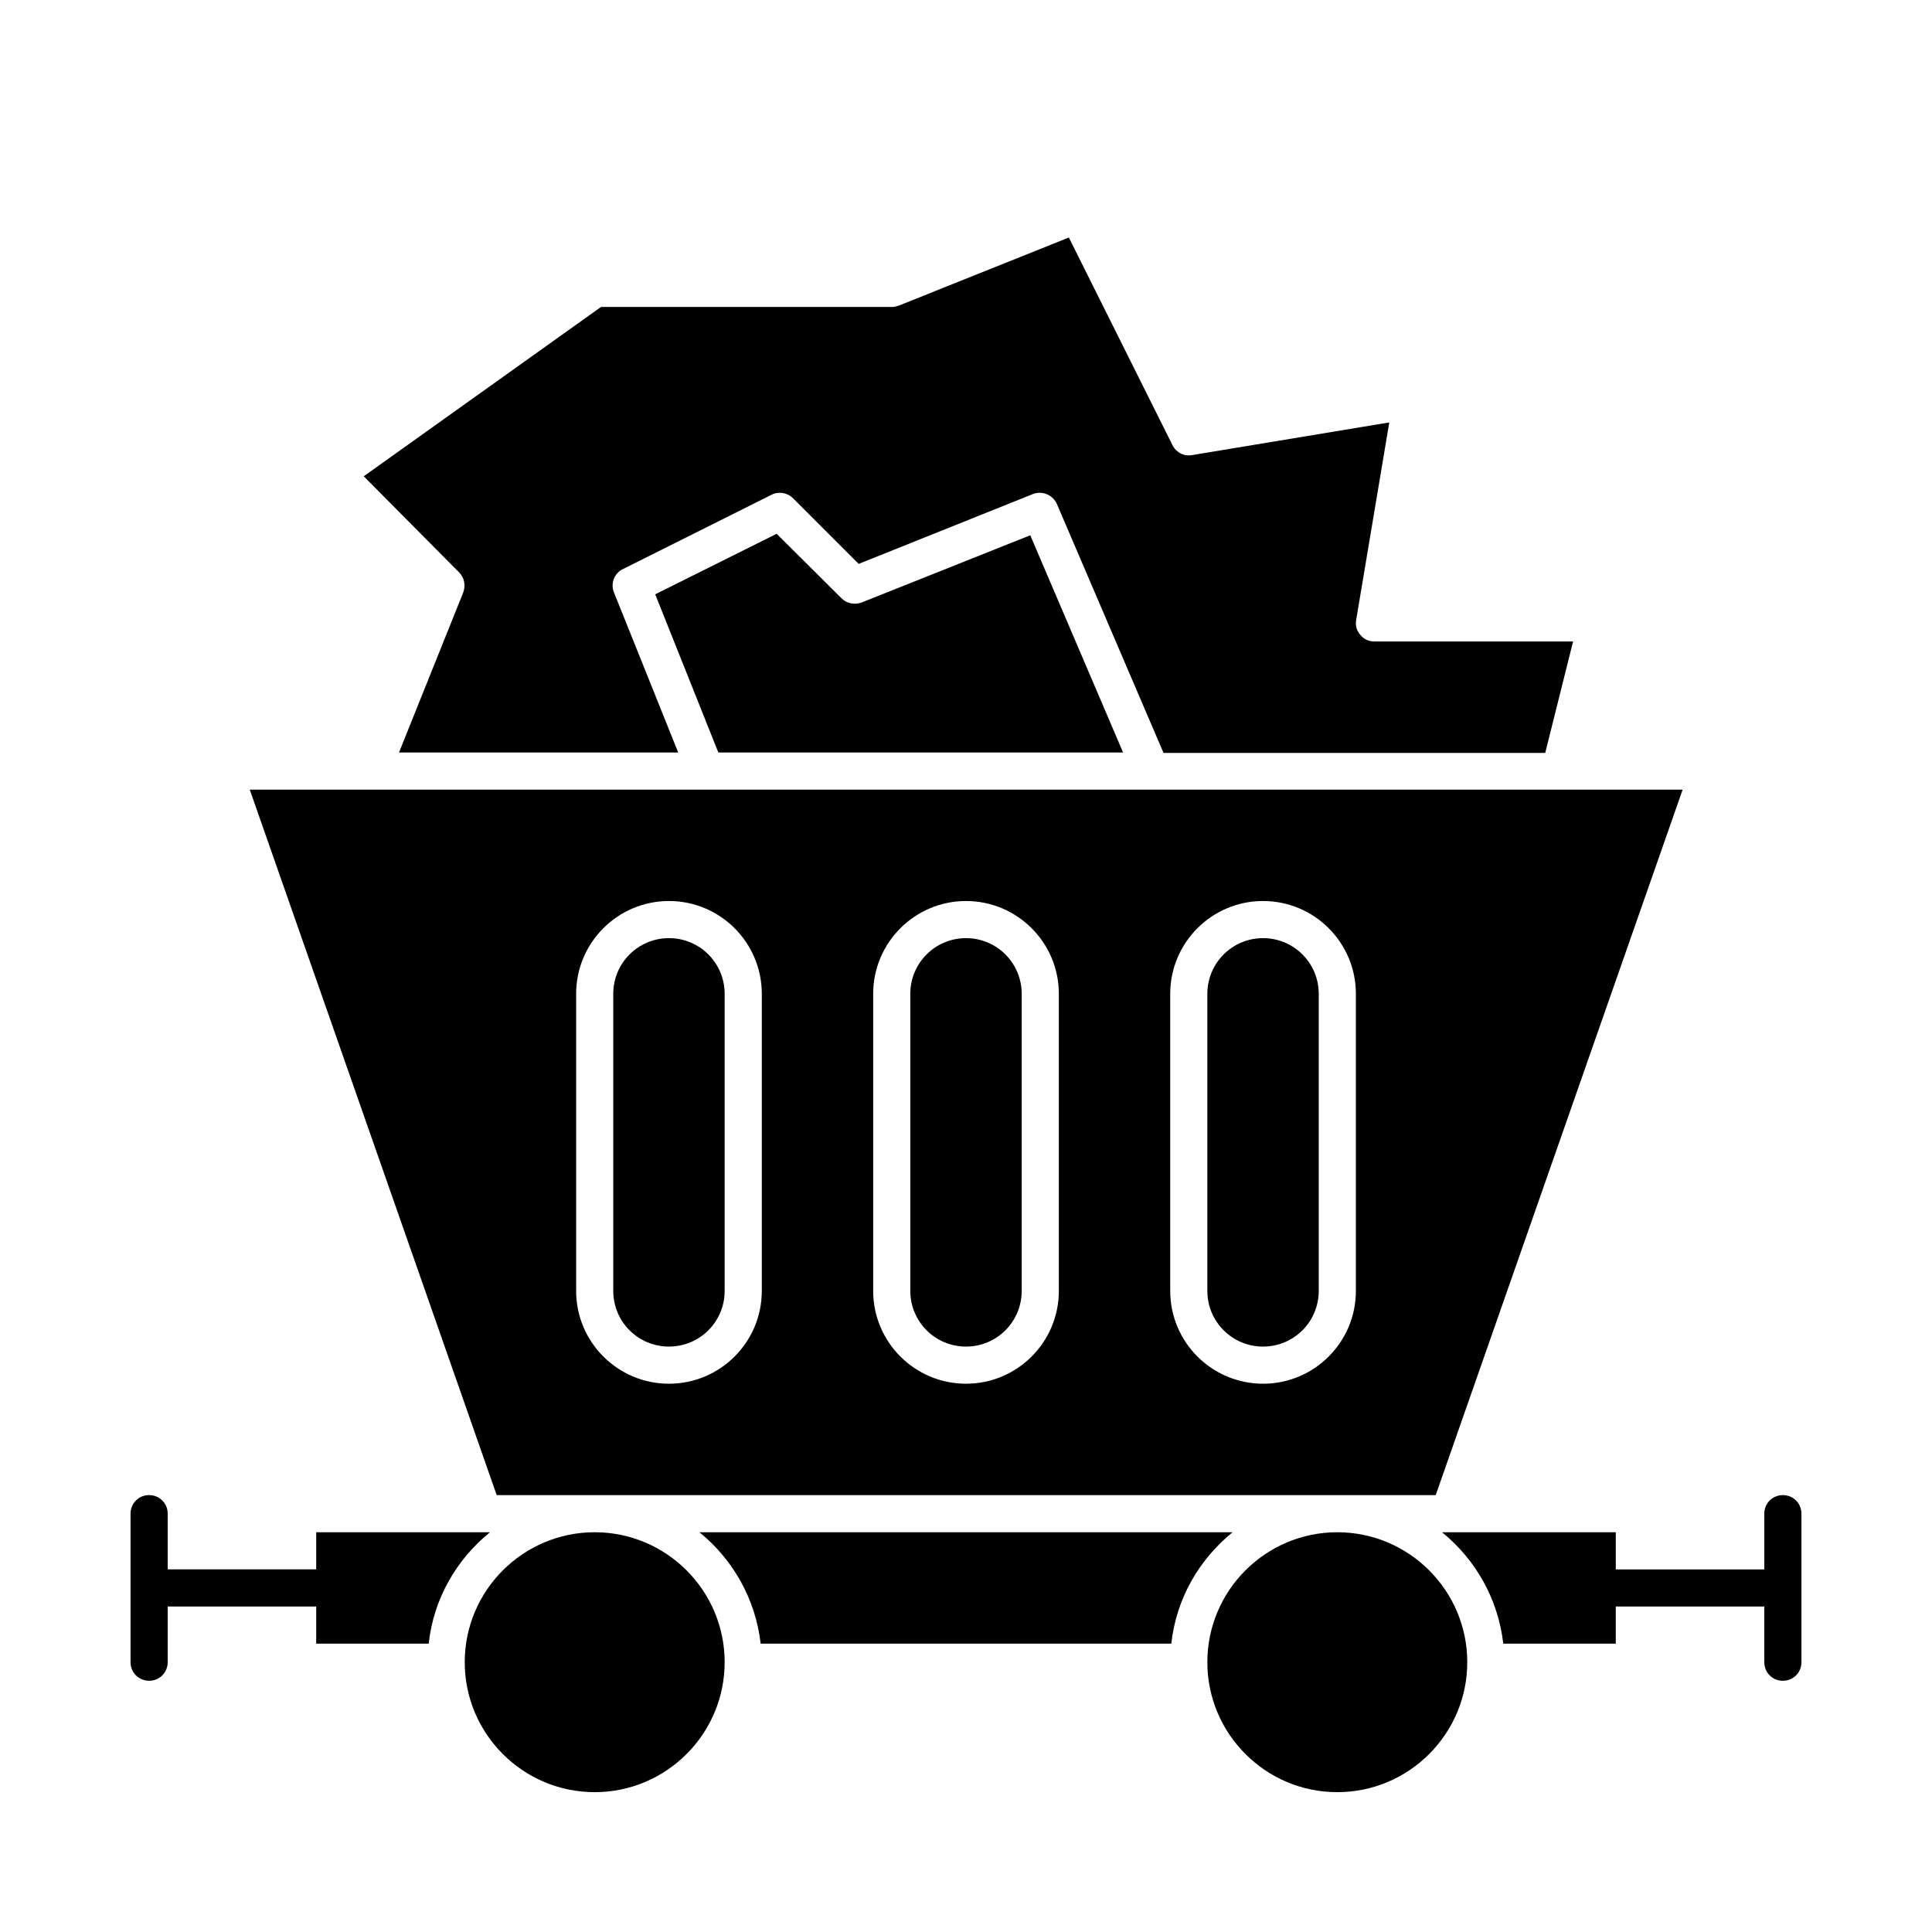 <?xml version="1.0" encoding="UTF-8"?>
<!-- Uploaded to: SVG Repo, www.svgrepo.com, Generator: SVG Repo Mixer Tools -->
<svg fill="#000000" width="800px" height="800px" version="1.1" viewBox="144 144 512 512" xmlns="http://www.w3.org/2000/svg">
 <g>
  <path d="m616.48 540.22c-2.754 0-4.922 2.164-4.922 4.922v14.762h-39.359v-9.84h-46.051c8.855 7.184 14.859 17.613 16.234 29.52l29.816-0.004v-9.84h39.359v14.762c0 2.754 2.164 4.922 4.922 4.922 2.754 0 4.922-2.164 4.922-4.922v-39.359c-0.004-2.758-2.168-4.922-4.922-4.922z"/>
  <path d="m470.65 550.06h-141.3c8.855 7.184 14.859 17.613 16.234 29.52h108.83c1.277-11.906 7.379-22.336 16.234-29.52z"/>
  <path d="m498.4 550.06c-18.992 0-34.441 15.449-34.441 34.441s15.449 34.441 34.441 34.441c18.992 0 34.441-15.449 34.441-34.441s-15.449-34.441-34.441-34.441z"/>
  <path d="m301.6 550.06c-18.992 0-34.441 15.449-34.441 34.441s15.449 34.441 34.441 34.441c18.992 0 34.441-15.449 34.441-34.441s-15.449-34.441-34.441-34.441z"/>
  <path d="m321.28 500.86c8.168 0 14.762-6.594 14.762-14.762v-78.719c0-8.168-6.594-14.762-14.762-14.762-8.168 0-14.762 6.594-14.762 14.762v78.719c0.004 8.168 6.594 14.762 14.762 14.762z"/>
  <path d="m265.68 295.7c1.379 1.379 1.77 3.445 1.082 5.312l-17.023 42.41h73.996l-17.023-42.41c-0.984-2.363 0.098-5.117 2.363-6.199l39.359-19.68c1.871-0.984 4.231-0.59 5.707 0.887l17.418 17.418 46.148-18.5c2.461-0.984 5.312 0.195 6.394 2.656l28.242 65.93h101.16l7.379-29.52-52.645-0.004c-1.477 0-2.856-0.59-3.738-1.77-0.984-1.082-1.379-2.559-1.082-4.035l8.758-52.25-52.25 8.66c-2.164 0.395-4.231-0.688-5.215-2.656l-27.453-55.004-44.969 18.008c-0.59 0.195-1.18 0.395-1.871 0.395h-77.145l-62.879 44.871z"/>
  <path d="m273.85 550.06h-46.051v9.84h-39.359v-14.762c0-2.754-2.164-4.922-4.922-4.922-2.754 0-4.922 2.164-4.922 4.922v39.359c0 2.754 2.164 4.922 4.922 4.922 2.754 0 4.922-2.164 4.922-4.922v-14.762h39.359v9.84h29.816c1.277-11.902 7.379-22.332 16.234-29.516z"/>
  <path d="m372.35 303.66c-1.871 0.688-3.938 0.297-5.312-1.082l-17.223-17.121-32.176 16.039 16.727 41.918h107.26l-24.598-57.562z"/>
  <path d="m524.48 540.22 65.438-186.96h-379.73l65.438 186.96h248.85zm-70.359-132.84c0-13.578 11.02-24.602 24.602-24.602 13.578 0 24.602 11.02 24.602 24.602v78.719c0 13.578-11.02 24.602-24.602 24.602-13.578 0-24.602-11.02-24.602-24.602zm-78.719 0c0-13.578 11.02-24.602 24.602-24.602 13.578 0 24.602 11.02 24.602 24.602v78.719c0 13.578-11.02 24.602-24.602 24.602-13.578 0-24.602-11.02-24.602-24.602zm-78.719 0c0-13.578 11.02-24.602 24.602-24.602 13.578 0 24.602 11.02 24.602 24.602v78.719c0 13.578-11.02 24.602-24.602 24.602-13.578 0-24.602-11.02-24.602-24.602z"/>
  <path d="m478.72 500.86c8.168 0 14.762-6.594 14.762-14.762v-78.719c0-8.168-6.594-14.762-14.762-14.762s-14.762 6.594-14.762 14.762v78.719c0 8.168 6.594 14.762 14.762 14.762z"/>
  <path d="m400 500.86c8.168 0 14.762-6.594 14.762-14.762v-78.719c0-8.168-6.594-14.762-14.762-14.762s-14.762 6.594-14.762 14.762v78.719c0 8.168 6.594 14.762 14.762 14.762z"/>
 </g>
</svg>